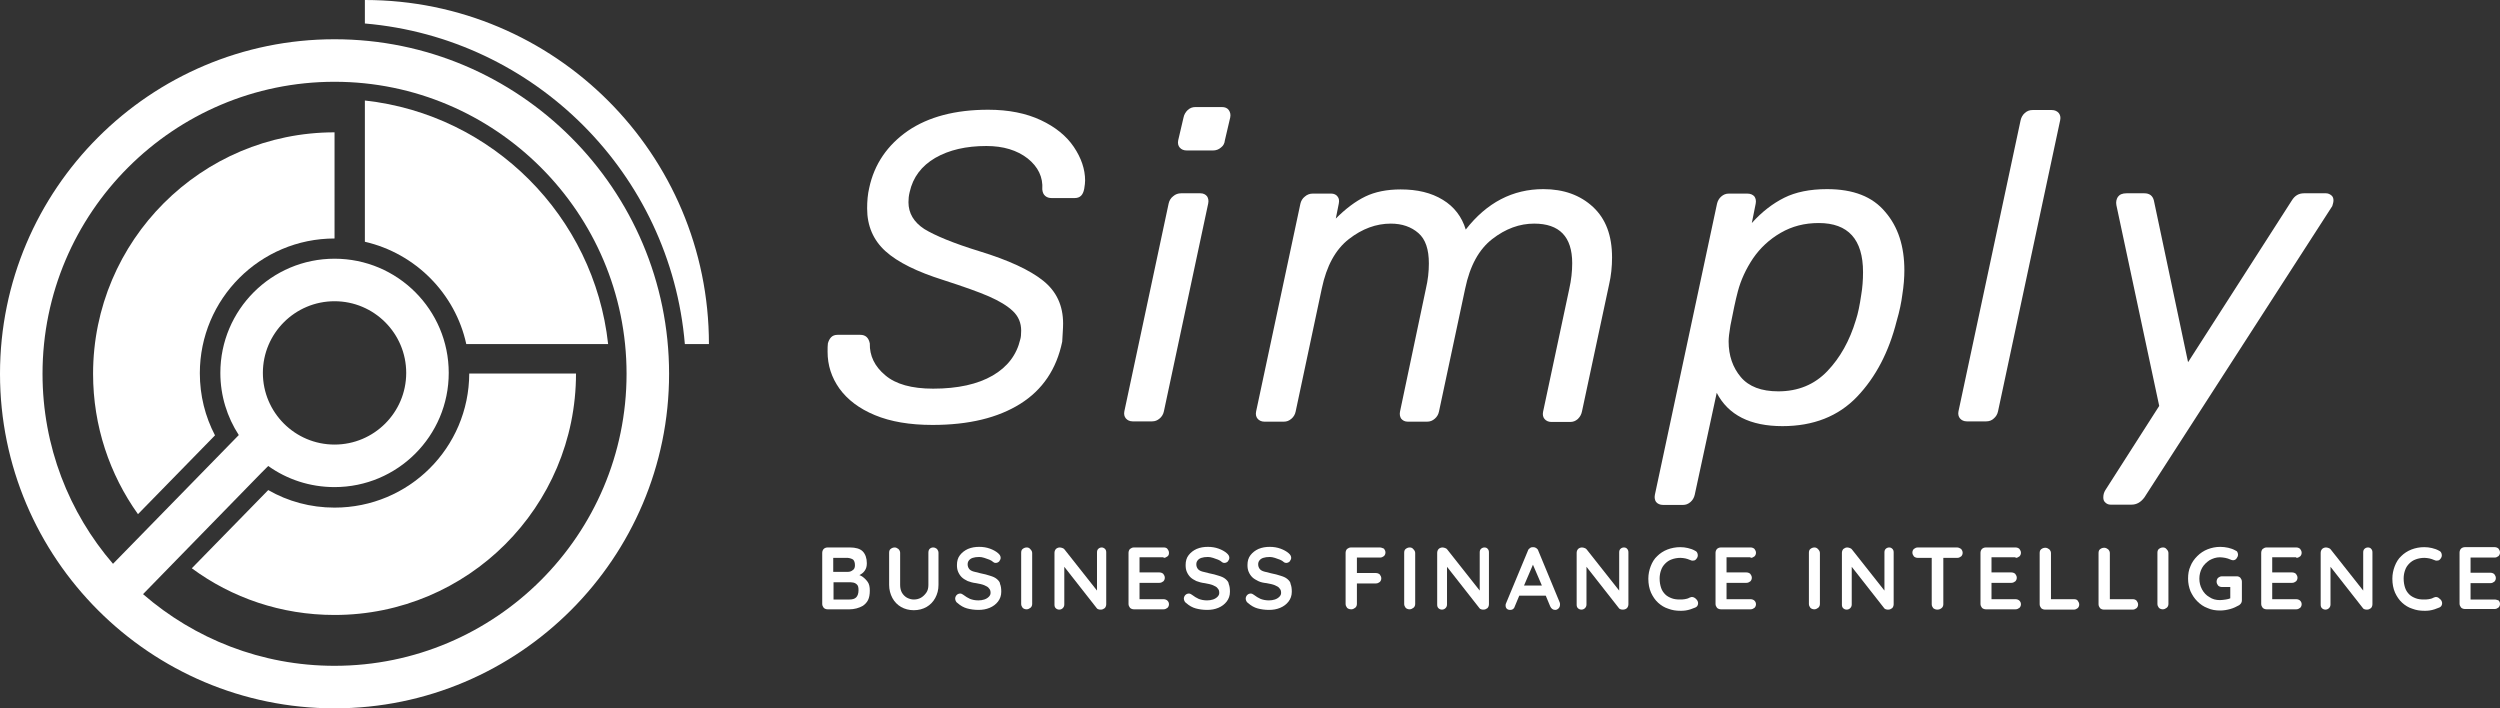 <?xml version="1.0" encoding="utf-8"?>
<!-- Generator: Adobe Illustrator 25.4.1, SVG Export Plug-In . SVG Version: 6.00 Build 0)  -->
<svg version="1.1" id="Layer_1" xmlns="http://www.w3.org/2000/svg" xmlns:xlink="http://www.w3.org/1999/xlink" x="0px" y="0px"
	 viewBox="0 0 840.7 238.2" style="enable-background:new 0 0 840.7 238.2;" xml:space="preserve">
<rect x="0" y="0" width="840.7" height="238.2" fill="#333333" stroke="none"/>
<style type="text/css">
	.st0{fill:#FFFFFF;}
</style>
<g>
	<path class="st0" d="M112.5,13.2C50.5,13.2,0,63.6,0,125.7s50.5,112.5,112.5,112.5S225,187.7,225,125.7S174.6,13.2,112.5,13.2z
		 M112.5,223.9c-24.6,0-47.1-9.1-64.4-24.1L60,187.6c0,0,0,0,0,0l28-28.7c0,0,0,0,0,0l2.2-2.2c6.3,4.5,14,7.1,22.3,7.1
		c21.2,0,38.4-17.2,38.4-38.4c0-21.2-17.2-38.4-38.4-38.4c-21.2,0-38.4,17.2-38.4,38.4c0,7.7,2.3,14.9,6.2,20.9L38,189.6
		c-14.8-17.2-23.7-39.5-23.7-63.9c0-54.2,44.1-98.2,98.2-98.2c54.1,0,98.2,44.1,98.2,98.2C210.7,179.8,166.7,223.9,112.5,223.9z
		 M88.4,125.4c0-13.3,10.8-24.1,24.1-24.1c13.3,0,24.1,10.8,24.1,24.1c0,13.3-10.8,24.1-24.1,24.1C99.2,149.5,88.4,138.7,88.4,125.4
		z"/>
	<path class="st0" d="M122.7,33.8v47.5c17,3.9,30.4,17.4,34.1,34.4l47.7,0C199.8,72.7,165.6,38.5,122.7,33.8z"/>
	<path class="st0" d="M122.7,0L122.7,0l0,7.9c57.2,4.9,102.8,50.6,107.6,107.8l8.1,0C238.4,51.8,186.6,0,122.7,0z"/>
	<path class="st0" d="M31.3,125.7c0,17.6,5.6,33.9,15.1,47.2l25.9-26.5c-3.3-6.3-5.1-13.4-5.1-20.9c0-25,20.3-45.3,45.3-45.3
		c0,0,0,0,0,0V44.5h0C67.7,44.5,31.3,80.9,31.3,125.7z"/>
	<path class="st0" d="M112.5,170.7c-8.1,0-15.7-2.1-22.3-5.9l-25.7,26.3c13.4,9.9,30,15.7,48,15.7c44.8,0,81.2-36.3,81.2-81.2v0
		h-35.9C157.7,150.6,137.5,170.7,112.5,170.7z"/>
	<path class="st0" d="M399.1,50.6h8.8c1,0,1.9-0.3,2.7-1c0.8-0.6,1.2-1.4,1.3-2.4l1.8-7.7c0.2-1,0-1.8-0.5-2.5c-0.5-0.7-1.3-1-2.3-1
		H402c-1,0-1.8,0.3-2.6,1c-0.7,0.7-1.2,1.5-1.4,2.5l-1.8,7.7c-0.2,1,0,1.8,0.5,2.4C397.3,50.3,398.1,50.6,399.1,50.6z"/>
	<path class="st0" d="M357.5,108.8c0-6-2.2-10.8-6.7-14.4c-4.5-3.6-11.6-6.9-21.4-9.9c-8.8-2.7-15-5.3-18.6-7.5
		c-3.5-2.3-5.3-5.3-5.3-9c0-1.1,0.1-2.2,0.4-3.4c1.1-5,4-8.8,8.6-11.5c4.7-2.7,10.4-4,17.2-4c5.7,0,10.3,1.4,13.9,4.2
		c3.5,2.8,5.2,6.3,4.9,10.4c0.1,1,0.4,1.7,1,2.2c0.6,0.5,1.3,0.7,2.1,0.7h7.8c1.8,0,2.8-1,3.2-3.1c0.2-1.2,0.3-2.1,0.3-2.8
		c0-3.8-1.3-7.6-3.8-11.3s-6.2-6.7-11.1-9c-4.9-2.3-10.8-3.5-17.7-3.5c-11.1,0-20.1,2.4-27,7.1c-6.9,4.8-11.3,11.2-13,19.2
		c-0.5,2.1-0.7,4.4-0.7,6.9c0,5.9,2.1,10.7,6.2,14.4c4.1,3.7,10.6,6.9,19.5,9.7c6.8,2.2,11.9,4,15.3,5.5c3.4,1.5,6.1,3.1,8,4.9
		c1.9,1.8,2.8,4,2.8,6.6c0,1.3-0.1,2.3-0.3,2.9c-1.2,5.2-4.3,9.3-9.3,12.2c-5,2.9-11.7,4.4-20,4.4c-7.2,0-12.6-1.5-16.1-4.5
		c-3.6-3-5.3-6.6-5.2-10.7c-0.4-2-1.5-2.9-3.2-2.9h-7.7c-0.9,0-1.6,0.3-2.1,0.8c-0.5,0.5-0.9,1.3-1.1,2.1c-0.1,0.7-0.1,1.6-0.1,2.8
		c0,4.5,1.3,8.6,4,12.4c2.7,3.7,6.6,6.7,11.9,8.9c5.3,2.2,11.7,3.3,19.4,3.3c12.2,0,22-2.4,29.5-7.1c7.5-4.7,12.2-11.7,14.1-20.9
		C357.3,112.7,357.5,110.6,357.5,108.8z"/>
	<path class="st0" d="M387.4,141.7c1,0,1.8-0.3,2.6-1c0.7-0.6,1.2-1.4,1.4-2.4l14.9-69.9c0.2-1,0-1.8-0.4-2.4c-0.5-0.6-1.2-1-2.2-1
		h-6.5c-1,0-1.9,0.3-2.7,1c-0.8,0.6-1.3,1.5-1.5,2.4l-14.9,69.9c-0.2,1,0,1.8,0.5,2.4c0.5,0.6,1.3,1,2.3,1H387.4z"/>
	<path class="st0" d="M532,138.3l9.1-42.6c0.7-3,1-6.1,1-9.1c0-7.4-2.1-13-6.4-17c-4.3-4-9.9-6-16.7-6c-10.3,0-19,4.5-26.1,13.6
		c-1.3-4.3-3.9-7.7-7.7-10c-3.9-2.4-8.6-3.5-14.2-3.5c-4.6,0-8.6,0.8-11.9,2.4c-3.3,1.6-6.6,4.1-9.9,7.4l1-5c0.2-1,0.1-1.8-0.4-2.4
		c-0.4-0.6-1.2-1-2.1-1h-6.2c-1,0-1.9,0.3-2.7,1c-0.8,0.6-1.3,1.5-1.5,2.4l-14.9,69.9c-0.2,1,0,1.8,0.5,2.4c0.5,0.6,1.3,1,2.3,1h6.5
		c1,0,1.8-0.3,2.6-1c0.7-0.6,1.2-1.4,1.4-2.4l8.8-41.4c1.6-7.6,4.6-13.1,9.1-16.6c4.5-3.5,9.2-5.2,14.1-5.2c3.8,0,6.9,1.1,9.3,3.2
		c2.4,2.1,3.5,5.5,3.5,10.2c0,2.7-0.3,5.5-1,8.5l-8.7,41.3c-0.2,1,0,1.8,0.4,2.4c0.5,0.6,1.2,1,2.2,1h6.5c1,0,1.8-0.3,2.6-1
		c0.7-0.6,1.2-1.4,1.4-2.4l8.8-41.3c1.6-7.7,4.6-13.2,9.1-16.7c4.5-3.5,9.2-5.2,14.1-5.2c8.5,0,12.8,4.4,12.8,13.3
		c0,2.7-0.3,5.6-1,8.7l-8.8,41.3c-0.2,1,0,1.8,0.5,2.4c0.5,0.6,1.3,1,2.3,1h6.3c1,0,1.8-0.3,2.6-1
		C531.4,140.1,531.8,139.3,532,138.3z"/>
	<path class="st0" d="M614.4,63.6c-5.8,0-10.6,1-14.4,2.9c-3.8,1.9-7.5,4.7-10.9,8.5l1.3-6.5c0.2-1,0-1.8-0.4-2.4
		c-0.5-0.6-1.3-1-2.4-1h-6.2c-1,0-1.8,0.3-2.6,1c-0.7,0.6-1.2,1.5-1.4,2.4l-20.9,97.9c-0.2,1,0,1.8,0.4,2.4c0.5,0.6,1.3,1,2.4,1h6.6
		c1,0,1.8-0.3,2.6-1c0.7-0.6,1.2-1.5,1.4-2.4l7.4-34.3c3.9,7.5,11.3,11.2,22.1,11.2c10.4,0,18.8-3.3,25.1-9.9
		c6.3-6.6,10.7-15.1,13.3-25.4c1-3.4,1.6-6.4,1.9-8.8c0.5-3.1,0.7-5.9,0.7-8.3c0-8.1-2.1-14.6-6.4-19.6
		C629.7,66.1,623.2,63.6,614.4,63.6z M625.9,99.1c-0.5,3.5-1.1,6.4-1.8,8.5c-2.1,7-5.3,12.7-9.6,17.2c-4.3,4.5-9.8,6.8-16.5,6.8
		c-5.7,0-9.9-1.6-12.6-4.8c-2.7-3.2-4.1-7.2-4.1-12c0-1.2,0.2-2.9,0.6-5.3c0.9-4.6,1.7-8.5,2.5-11.5c1-3.8,2.7-7.5,5.1-11.1
		c2.4-3.5,5.5-6.4,9.3-8.6c3.8-2.2,8-3.3,12.8-3.3c9.9,0,14.9,5.5,14.9,16.5C626.5,94.2,626.3,96.8,625.9,99.1z"/>
	<path class="st0" d="M784.7,67.4c0-0.7-0.2-1.3-0.7-1.7c-0.5-0.4-1.1-0.7-1.8-0.7h-7.4c-1.8,0-3.1,0.8-4.1,2.4l-34.9,54.4
		l-11.5-54.4c-0.4-1.6-1.5-2.4-3.2-2.4h-6c-1.4,0-2.3,0.4-2.9,1.2c-0.5,0.8-0.7,1.7-0.5,2.8l14.4,67.5l-18.1,28.3
		c-0.5,0.8-0.7,1.6-0.7,2.5c0,0.7,0.2,1.3,0.7,1.7c0.4,0.4,1,0.7,1.7,0.7h7.1c1.7,0,3.1-0.8,4.3-2.4l63.2-98
		C784.5,68.6,784.7,68,784.7,67.4z"/>
	<path class="st0" d="M670.5,140.7c0.7-0.6,1.2-1.4,1.4-2.4l20.9-97.9c0.2-1,0-1.8-0.5-2.4c-0.5-0.6-1.3-1-2.3-1h-6.5
		c-1,0-1.8,0.3-2.6,1c-0.7,0.6-1.2,1.5-1.4,2.4l-20.9,97.9c-0.2,1,0,1.8,0.5,2.4c0.5,0.6,1.3,1,2.3,1h6.5
		C668.9,141.7,669.8,141.4,670.5,140.7z"/>
	<path class="st0" d="M370.5,184.1c-0.5,0-0.9,0.2-1.2,0.5c-0.3,0.3-0.4,0.7-0.4,1.2v12.8L358,184.8c-0.1-0.2-0.4-0.4-0.7-0.5
		c-0.3-0.1-0.6-0.2-0.9-0.2c-0.5,0-1,0.2-1.3,0.5c-0.3,0.3-0.5,0.8-0.5,1.3v17.4c0,0.5,0.1,0.9,0.4,1.2c0.3,0.3,0.7,0.5,1.2,0.5
		c0.5,0,0.9-0.2,1.2-0.5c0.3-0.3,0.5-0.7,0.5-1.2v-12.7l10.9,13.9c0.1,0.2,0.3,0.3,0.6,0.4c0.3,0.1,0.5,0.1,0.8,0.1
		c0.5,0,0.9-0.2,1.3-0.5c0.3-0.3,0.5-0.8,0.5-1.3v-17.4c0-0.5-0.1-0.9-0.4-1.2C371.3,184.3,370.9,184.1,370.5,184.1z"/>
	<path class="st0" d="M391.3,187.6c0.5,0,0.9-0.2,1.3-0.5s0.5-0.7,0.5-1.2c0-0.5-0.2-0.9-0.5-1.3s-0.8-0.5-1.3-0.5h-10
		c-0.5,0-0.9,0.2-1.3,0.5c-0.3,0.3-0.5,0.8-0.5,1.3v17.2c0,0.5,0.2,0.9,0.5,1.3c0.3,0.3,0.8,0.5,1.3,0.5h10c0.5,0,0.9-0.2,1.3-0.5
		c0.3-0.3,0.5-0.7,0.5-1.2c0-0.5-0.2-0.9-0.5-1.2c-0.3-0.3-0.8-0.5-1.3-0.5h-8.1v-5.5h6.7c0.5,0,0.9-0.2,1.3-0.5
		c0.3-0.3,0.5-0.7,0.5-1.2c0-0.5-0.2-0.9-0.5-1.3c-0.3-0.3-0.8-0.5-1.3-0.5h-6.7v-5.1H391.3z"/>
	<path class="st0" d="M412.1,194.7c-0.6-0.5-1.3-0.8-2.3-1.1c-0.9-0.3-2-0.6-3.1-0.8c-0.9-0.2-1.7-0.4-2.4-0.6
		c-0.7-0.2-1.2-0.5-1.5-0.9c-0.3-0.4-0.5-0.9-0.5-1.5c0-0.5,0.1-0.9,0.4-1.3c0.3-0.4,0.7-0.7,1.3-0.9c0.6-0.2,1.3-0.3,2.2-0.3
		c0.5,0,1.1,0.1,1.7,0.3c0.6,0.2,1.2,0.4,1.7,0.6c0.5,0.2,1,0.5,1.3,0.8c0.2,0.2,0.5,0.3,0.8,0.3c0.5,0,0.9-0.2,1.2-0.5
		c0.3-0.4,0.5-0.8,0.5-1.2c0-0.6-0.3-1.1-0.9-1.6c-0.7-0.6-1.6-1.1-2.7-1.5c-1.1-0.4-2.3-0.6-3.6-0.6c-1.4,0-2.6,0.2-3.8,0.7
		c-1.1,0.5-2,1.2-2.7,2.1s-1,2-1,3.3c0,0.9,0.1,1.6,0.4,2.3c0.3,0.7,0.7,1.3,1.2,1.8s1.2,0.9,2,1.3c0.8,0.3,1.8,0.6,2.8,0.7
		c1.1,0.2,2.1,0.4,2.8,0.7c0.7,0.3,1.3,0.6,1.6,1.1c0.4,0.4,0.5,0.9,0.5,1.5c0,0.5-0.2,0.9-0.6,1.3c-0.4,0.4-0.9,0.7-1.5,0.9
		c-0.6,0.2-1.3,0.3-2,0.3c-1.1,0-2-0.2-2.8-0.5c-0.7-0.3-1.5-0.8-2.3-1.4c-0.3-0.2-0.6-0.4-1-0.4c-0.5,0-0.9,0.2-1.2,0.5
		c-0.3,0.3-0.5,0.8-0.5,1.2c0,0.3,0.1,0.6,0.2,0.8c0.1,0.3,0.3,0.5,0.6,0.7c1,0.9,2.1,1.5,3.2,1.8c1.1,0.3,2.4,0.5,3.8,0.5
		c1.4,0,2.6-0.2,3.8-0.7c1.2-0.5,2.1-1.2,2.8-2.1c0.7-0.9,1.1-2,1.1-3.3c0-1-0.1-1.9-0.4-2.6C413.2,195.8,412.7,195.2,412.1,194.7z"
		/>
	<path class="st0" d="M290,193.9c-0.3-0.2-0.7-0.4-1-0.5c0.8-0.4,1.4-0.9,1.8-1.5c0.5-0.7,0.7-1.5,0.7-2.5c0-1.7-0.5-3.1-1.4-4
		c-0.9-0.9-2.4-1.3-4.3-1.3h-7.5c-0.5,0-1,0.2-1.3,0.5c-0.3,0.3-0.5,0.8-0.5,1.3v17.2c0,0.5,0.2,0.9,0.5,1.3
		c0.3,0.3,0.8,0.5,1.3,0.5h7.4c0.7,0,1.5-0.1,2.3-0.3c0.8-0.2,1.5-0.5,2.2-0.9c0.7-0.5,1.3-1.1,1.7-1.9c0.4-0.8,0.6-1.9,0.6-3.2
		c0-1.2-0.2-2.2-0.7-2.9S290.7,194.4,290,193.9z M286.9,188.2c0.4,0.4,0.6,1,0.6,1.9c0,0.7-0.2,1.3-0.7,1.6c-0.5,0.4-1,0.6-1.6,0.6
		h-5v-4.7h4.9C285.9,187.7,286.5,187.9,286.9,188.2z M287.9,200.9c-0.5,0.5-1.3,0.7-2.2,0.7h-5.4v-5.8h5.2c0.4,0,0.9,0,1.4,0.1
		c0.5,0.1,0.9,0.3,1.3,0.7c0.4,0.4,0.5,1,0.5,1.9C288.7,199.6,288.4,200.4,287.9,200.9z"/>
	<path class="st0" d="M313.8,184.1c-0.5,0-0.9,0.2-1.2,0.5c-0.3,0.3-0.4,0.8-0.4,1.3v10.8c0,1-0.2,1.9-0.7,2.6
		c-0.5,0.7-1.1,1.3-1.8,1.7c-0.7,0.4-1.5,0.6-2.4,0.6c-0.8,0-1.5-0.2-2.3-0.6c-0.7-0.4-1.3-1-1.7-1.7c-0.4-0.7-0.6-1.6-0.6-2.6
		v-10.8c0-0.5-0.2-0.9-0.6-1.3c-0.4-0.3-0.8-0.5-1.2-0.5c-0.6,0-1,0.2-1.4,0.5c-0.4,0.3-0.5,0.8-0.5,1.3v10.8c0,1.6,0.4,3.1,1.1,4.4
		c0.7,1.3,1.7,2.3,2.9,3c1.2,0.7,2.7,1.1,4.3,1.1s3.1-0.4,4.3-1.1c1.2-0.7,2.2-1.7,2.9-3c0.7-1.3,1.1-2.7,1.1-4.4v-10.8
		c0-0.5-0.2-0.9-0.5-1.3C314.7,184.3,314.3,184.1,313.8,184.1z"/>
	<path class="st0" d="M345.3,184.1c-0.6,0-1,0.2-1.4,0.5c-0.4,0.3-0.5,0.8-0.5,1.3v17.2c0,0.5,0.2,0.9,0.5,1.3
		c0.3,0.3,0.8,0.5,1.3,0.5c0.5,0,0.9-0.2,1.3-0.5c0.4-0.3,0.6-0.8,0.6-1.3V186c0-0.5-0.2-0.9-0.6-1.3
		C346.2,184.3,345.8,184.1,345.3,184.1z"/>
	<path class="st0" d="M335.2,194.7c-0.6-0.5-1.3-0.8-2.3-1.1c-0.9-0.3-2-0.6-3.1-0.8c-0.9-0.2-1.7-0.4-2.4-0.6
		c-0.7-0.2-1.2-0.5-1.5-0.9c-0.3-0.4-0.5-0.9-0.5-1.5c0-0.5,0.1-0.9,0.4-1.3c0.3-0.4,0.7-0.7,1.3-0.9c0.6-0.2,1.3-0.3,2.2-0.3
		c0.5,0,1.1,0.1,1.7,0.3c0.6,0.2,1.2,0.4,1.7,0.6c0.5,0.2,1,0.5,1.3,0.8c0.2,0.2,0.5,0.3,0.8,0.3c0.5,0,0.9-0.2,1.2-0.5
		c0.3-0.4,0.5-0.8,0.5-1.2c0-0.6-0.3-1.1-0.9-1.6c-0.7-0.6-1.6-1.1-2.7-1.5c-1.1-0.4-2.3-0.6-3.6-0.6c-1.4,0-2.6,0.2-3.8,0.7
		c-1.1,0.5-2,1.2-2.7,2.1s-1,2-1,3.3c0,0.9,0.1,1.6,0.4,2.3c0.3,0.7,0.7,1.3,1.2,1.8s1.2,0.9,2,1.3c0.8,0.3,1.8,0.6,2.8,0.7
		c1.1,0.2,2.1,0.4,2.8,0.7c0.7,0.3,1.3,0.6,1.6,1.1c0.4,0.4,0.5,0.9,0.5,1.5c0,0.5-0.2,0.9-0.6,1.3c-0.4,0.4-0.9,0.7-1.5,0.9
		c-0.6,0.2-1.3,0.3-2,0.3c-1.1,0-2-0.2-2.8-0.5c-0.7-0.3-1.5-0.8-2.3-1.4c-0.3-0.2-0.6-0.4-1-0.4c-0.5,0-0.9,0.2-1.2,0.5
		c-0.3,0.3-0.5,0.8-0.5,1.2c0,0.3,0.1,0.6,0.2,0.8c0.1,0.3,0.3,0.5,0.6,0.7c1,0.9,2.1,1.5,3.2,1.8c1.1,0.3,2.4,0.5,3.8,0.5
		c1.4,0,2.6-0.2,3.8-0.7c1.2-0.5,2.1-1.2,2.8-2.1c0.7-0.9,1.1-2,1.1-3.3c0-1-0.1-1.9-0.4-2.6C336.3,195.8,335.8,195.2,335.2,194.7z"
		/>
	<path class="st0" d="M569.3,200.8c-0.4-0.1-0.8,0-1.2,0.2c-0.5,0.3-1,0.4-1.6,0.5c-0.5,0.1-1.1,0.1-1.6,0.1c-1,0-1.9-0.1-2.7-0.4
		c-0.8-0.3-1.6-0.7-2.2-1.3c-0.6-0.6-1.1-1.3-1.4-2.2c-0.3-0.9-0.5-1.9-0.5-3.2c0-1,0.2-2,0.5-2.8c0.3-0.9,0.8-1.6,1.4-2.2
		c0.6-0.6,1.3-1.1,2.2-1.4c0.8-0.3,1.8-0.5,2.9-0.5c0.6,0,1.1,0.1,1.7,0.2c0.5,0.1,1,0.3,1.5,0.5c0.4,0.2,0.8,0.3,1.2,0.2
		c0.4,0,0.7-0.2,1-0.6c0.4-0.5,0.5-1,0.4-1.5c-0.1-0.6-0.4-1-0.9-1.2c-0.7-0.4-1.5-0.7-2.4-0.9c-0.8-0.2-1.7-0.3-2.6-0.3
		c-1.5,0-3,0.3-4.3,0.8c-1.3,0.5-2.5,1.3-3.4,2.2c-1,0.9-1.7,2.1-2.2,3.4c-0.5,1.3-0.8,2.7-0.8,4.2c0,1.8,0.3,3.3,0.9,4.7
		c0.6,1.3,1.4,2.5,2.4,3.4c1,0.9,2.1,1.6,3.4,2c1.3,0.5,2.6,0.7,4.1,0.7c0.6,0,1.1,0,1.7-0.1c0.6-0.1,1.1-0.2,1.7-0.4
		c0.5-0.2,1.1-0.4,1.6-0.6c0.5-0.2,0.8-0.6,0.9-1.1c0.1-0.5,0-1-0.4-1.5C570.1,201.1,569.7,200.9,569.3,200.8z"/>
	<path class="st0" d="M717.3,201.5h-7.8V186c0-0.5-0.2-0.9-0.6-1.3c-0.4-0.3-0.8-0.5-1.3-0.5c-0.6,0-1,0.2-1.4,0.5
		c-0.4,0.3-0.5,0.8-0.5,1.3v17.2c0,0.5,0.2,0.9,0.5,1.3c0.3,0.3,0.8,0.5,1.3,0.5h9.7c0.5,0,0.9-0.2,1.3-0.5c0.3-0.3,0.5-0.7,0.5-1.2
		c0-0.5-0.2-0.9-0.5-1.3C718.2,201.7,717.8,201.5,717.3,201.5z"/>
	<path class="st0" d="M752.1,193.8h-4.9c-0.5,0-0.9,0.2-1.3,0.5c-0.3,0.3-0.5,0.8-0.5,1.3c0,0.5,0.2,0.9,0.5,1.3
		c0.3,0.3,0.8,0.5,1.3,0.5h2.8v3.8c-0.4,0.2-0.9,0.3-1.5,0.4c-0.7,0.1-1.4,0.2-2,0.2c-1.3,0-2.5-0.3-3.5-1c-1.1-0.6-1.9-1.5-2.5-2.6
		c-0.6-1.1-0.9-2.3-0.9-3.6c0-1.3,0.3-2.5,0.9-3.6c0.6-1.1,1.5-1.9,2.5-2.6c1.1-0.6,2.2-1,3.5-1c0.6,0,1.2,0.1,1.8,0.2
		c0.6,0.1,1.1,0.3,1.6,0.5c0.2,0.1,0.3,0.1,0.5,0.2c0.2,0,0.3,0.1,0.5,0.1c0.5,0,0.9-0.2,1.2-0.6c0.3-0.4,0.5-0.8,0.5-1.3
		c0-0.3-0.1-0.6-0.2-0.8c-0.1-0.3-0.4-0.5-0.7-0.6c-0.7-0.4-1.5-0.7-2.4-0.9c-0.9-0.2-1.8-0.3-2.7-0.3c-1.5,0-2.9,0.3-4.2,0.8
		s-2.5,1.3-3.5,2.3s-1.8,2.1-2.3,3.4c-0.6,1.3-0.8,2.7-0.8,4.2c0,1.5,0.3,2.9,0.8,4.2c0.6,1.3,1.3,2.4,2.3,3.4c1,1,2.1,1.8,3.5,2.3
		c1.3,0.6,2.7,0.8,4.2,0.8c1.2,0,2.3-0.2,3.4-0.5c1.1-0.3,2.1-0.8,3-1.3c0.2-0.2,0.5-0.4,0.6-0.6c0.2-0.3,0.3-0.6,0.3-1v-6.3
		c0-0.5-0.2-0.9-0.5-1.3C753,193.9,752.6,193.8,752.1,193.8z"/>
	<path class="st0" d="M727.4,184.1c-0.6,0-1,0.2-1.4,0.5c-0.4,0.3-0.5,0.8-0.5,1.3v17.2c0,0.5,0.2,0.9,0.5,1.3
		c0.3,0.3,0.8,0.5,1.3,0.5c0.5,0,0.9-0.2,1.3-0.5c0.4-0.3,0.6-0.8,0.6-1.3V186c0-0.5-0.2-0.9-0.6-1.3
		C728.3,184.3,727.9,184.1,727.4,184.1z"/>
	<path class="st0" d="M697.5,201.5h-7.8V186c0-0.5-0.2-0.9-0.6-1.3c-0.4-0.3-0.8-0.5-1.3-0.5c-0.6,0-1,0.2-1.4,0.5
		c-0.4,0.3-0.5,0.8-0.5,1.3v17.2c0,0.5,0.2,0.9,0.5,1.3c0.3,0.3,0.8,0.5,1.3,0.5h9.7c0.5,0,0.9-0.2,1.3-0.5c0.3-0.3,0.5-0.7,0.5-1.2
		c0-0.5-0.2-0.9-0.5-1.3C698.5,201.7,698.1,201.5,697.5,201.5z"/>
	<path class="st0" d="M677.8,187.6c0.5,0,0.9-0.2,1.3-0.5c0.3-0.3,0.5-0.7,0.5-1.2c0-0.5-0.2-0.9-0.5-1.3c-0.3-0.3-0.8-0.5-1.3-0.5
		h-10c-0.5,0-1,0.2-1.3,0.5c-0.3,0.3-0.5,0.8-0.5,1.3v17.2c0,0.5,0.2,0.9,0.5,1.3c0.3,0.3,0.8,0.5,1.3,0.5h10c0.5,0,0.9-0.2,1.3-0.5
		c0.3-0.3,0.5-0.7,0.5-1.2c0-0.5-0.2-0.9-0.5-1.2c-0.3-0.3-0.8-0.5-1.3-0.5h-8.1v-5.5h6.7c0.5,0,0.9-0.2,1.3-0.5
		c0.3-0.3,0.5-0.7,0.5-1.2c0-0.5-0.2-0.9-0.5-1.3c-0.3-0.3-0.8-0.5-1.3-0.5h-6.7v-5.1H677.8z"/>
	<path class="st0" d="M838.9,201.6h-8.1v-5.5h6.7c0.5,0,0.9-0.2,1.3-0.5c0.3-0.3,0.5-0.7,0.5-1.2c0-0.5-0.2-0.9-0.5-1.3
		c-0.3-0.3-0.8-0.5-1.3-0.5h-6.7v-5.1h8.1c0.5,0,0.9-0.2,1.3-0.5c0.3-0.3,0.5-0.7,0.5-1.2c0-0.5-0.2-0.9-0.5-1.3
		c-0.3-0.3-0.8-0.5-1.3-0.5h-10c-0.5,0-1,0.2-1.3,0.5c-0.3,0.3-0.5,0.8-0.5,1.3v17.2c0,0.5,0.2,0.9,0.5,1.3c0.3,0.3,0.8,0.5,1.3,0.5
		h10c0.5,0,0.9-0.2,1.3-0.5c0.3-0.3,0.5-0.7,0.5-1.2c0-0.5-0.2-0.9-0.5-1.2C839.8,201.8,839.4,201.6,838.9,201.6z"/>
	<path class="st0" d="M772.2,187.6c0.5,0,0.9-0.2,1.3-0.5c0.3-0.3,0.5-0.7,0.5-1.2c0-0.5-0.2-0.9-0.5-1.3c-0.3-0.3-0.8-0.5-1.3-0.5
		h-10c-0.5,0-0.9,0.2-1.3,0.5c-0.3,0.3-0.5,0.8-0.5,1.3v17.2c0,0.5,0.2,0.9,0.5,1.3c0.3,0.3,0.8,0.5,1.3,0.5h10
		c0.5,0,0.9-0.2,1.3-0.5c0.3-0.3,0.5-0.7,0.5-1.2c0-0.5-0.2-0.9-0.5-1.2c-0.3-0.3-0.8-0.5-1.3-0.5h-8.1v-5.5h6.7
		c0.5,0,0.9-0.2,1.3-0.5c0.3-0.3,0.5-0.7,0.5-1.2c0-0.5-0.2-0.9-0.5-1.3c-0.3-0.3-0.8-0.5-1.3-0.5h-6.7v-5.1H772.2z"/>
	<path class="st0" d="M819.5,200.8c-0.4-0.1-0.8,0-1.2,0.2c-0.5,0.3-1,0.4-1.6,0.5c-0.5,0.1-1.1,0.1-1.6,0.1c-1,0-1.9-0.1-2.7-0.4
		c-0.8-0.3-1.6-0.7-2.2-1.3c-0.6-0.6-1.1-1.3-1.4-2.2c-0.3-0.9-0.5-1.9-0.5-3.2c0-1,0.2-2,0.5-2.8c0.3-0.9,0.8-1.6,1.4-2.2
		c0.6-0.6,1.3-1.1,2.2-1.4c0.8-0.3,1.8-0.5,2.9-0.5c0.6,0,1.1,0.1,1.7,0.2c0.5,0.1,1,0.3,1.5,0.5c0.4,0.2,0.8,0.3,1.2,0.2
		c0.4,0,0.7-0.2,1-0.6c0.4-0.5,0.5-1,0.4-1.5c-0.1-0.6-0.4-1-0.9-1.2c-0.7-0.4-1.5-0.7-2.4-0.9c-0.8-0.2-1.7-0.3-2.6-0.3
		c-1.6,0-3,0.3-4.3,0.8c-1.3,0.5-2.5,1.3-3.4,2.2c-1,0.9-1.7,2.1-2.2,3.4c-0.5,1.3-0.8,2.7-0.8,4.2c0,1.8,0.3,3.3,0.9,4.7
		c0.6,1.3,1.4,2.5,2.4,3.4c1,0.9,2.1,1.6,3.4,2c1.3,0.5,2.6,0.7,4.1,0.7c0.6,0,1.1,0,1.7-0.1c0.6-0.1,1.1-0.2,1.7-0.4
		s1.1-0.4,1.6-0.6c0.5-0.2,0.8-0.6,0.9-1.1s0-1-0.4-1.5C820.2,201.1,819.9,200.9,819.5,200.8z"/>
	<path class="st0" d="M796.3,184.1c-0.5,0-0.9,0.2-1.2,0.5s-0.4,0.7-0.4,1.2v12.8l-10.9-13.8c-0.1-0.2-0.4-0.4-0.7-0.5
		c-0.3-0.1-0.6-0.2-0.9-0.2c-0.5,0-1,0.2-1.3,0.5s-0.5,0.8-0.5,1.3v17.4c0,0.5,0.1,0.9,0.4,1.2c0.3,0.3,0.7,0.5,1.2,0.5
		c0.5,0,0.9-0.2,1.2-0.5c0.3-0.3,0.5-0.7,0.5-1.2v-12.7l10.9,13.9c0.1,0.2,0.3,0.3,0.6,0.4c0.3,0.1,0.5,0.1,0.8,0.1
		c0.5,0,0.9-0.2,1.3-0.5c0.3-0.3,0.5-0.8,0.5-1.3v-17.4c0-0.5-0.1-0.9-0.4-1.2C797.2,184.3,796.8,184.1,796.3,184.1z"/>
	<path class="st0" d="M658.1,184.1h-13.2c-0.5,0-0.9,0.2-1.3,0.5c-0.3,0.3-0.5,0.7-0.5,1.2c0,0.5,0.2,0.9,0.5,1.3
		c0.3,0.3,0.8,0.5,1.3,0.5h4.7v15.6c0,0.5,0.2,0.9,0.5,1.3c0.4,0.3,0.8,0.5,1.4,0.5c0.6,0,1-0.2,1.4-0.5c0.4-0.3,0.6-0.8,0.6-1.3
		v-15.6h4.7c0.5,0,0.9-0.2,1.3-0.5c0.3-0.3,0.5-0.7,0.5-1.2c0-0.5-0.2-0.9-0.5-1.3C659,184.3,658.6,184.1,658.1,184.1z"/>
	<path class="st0" d="M499.2,184.1c-0.5,0-0.9,0.2-1.2,0.5c-0.3,0.3-0.4,0.7-0.4,1.2v12.8l-10.9-13.8c-0.1-0.2-0.4-0.4-0.7-0.5
		c-0.3-0.1-0.6-0.2-0.9-0.2c-0.5,0-1,0.2-1.3,0.5c-0.3,0.3-0.5,0.8-0.5,1.3v17.4c0,0.5,0.1,0.9,0.4,1.2c0.3,0.3,0.7,0.5,1.2,0.5
		c0.5,0,0.9-0.2,1.2-0.5c0.3-0.3,0.5-0.7,0.5-1.2v-12.7l10.9,13.9c0.1,0.2,0.3,0.3,0.6,0.4c0.3,0.1,0.5,0.1,0.8,0.1
		c0.5,0,0.9-0.2,1.3-0.5c0.3-0.3,0.5-0.8,0.5-1.3v-17.4c0-0.5-0.1-0.9-0.4-1.2C500.1,184.3,499.7,184.1,499.2,184.1z"/>
	<path class="st0" d="M474.1,184.1c-0.6,0-1,0.2-1.4,0.5c-0.4,0.3-0.5,0.8-0.5,1.3v17.2c0,0.5,0.2,0.9,0.5,1.3
		c0.3,0.3,0.8,0.5,1.3,0.5c0.5,0,0.9-0.2,1.3-0.5c0.4-0.3,0.6-0.8,0.6-1.3V186c0-0.5-0.2-0.9-0.6-1.3
		C475,184.3,474.6,184.1,474.1,184.1z"/>
	<path class="st0" d="M464,184.1h-9.7c-0.5,0-0.9,0.2-1.3,0.5c-0.3,0.3-0.5,0.8-0.5,1.3v17.2c0,0.5,0.2,0.9,0.5,1.3
		c0.3,0.3,0.8,0.5,1.4,0.5c0.5,0,0.9-0.2,1.3-0.5c0.4-0.3,0.6-0.8,0.6-1.3v-6.9h6.4c0.5,0,0.9-0.2,1.3-0.5c0.3-0.3,0.5-0.7,0.5-1.2
		c0-0.5-0.2-0.9-0.5-1.3c-0.3-0.3-0.8-0.5-1.3-0.5h-6.4v-5.2h7.8c0.5,0,0.9-0.2,1.3-0.5c0.3-0.3,0.5-0.7,0.5-1.2
		c0-0.5-0.2-0.9-0.5-1.3C464.9,184.3,464.5,184.1,464,184.1z"/>
	<path class="st0" d="M517.3,185.2c-0.1-0.4-0.4-0.7-0.7-0.9s-0.6-0.3-1-0.3c-0.4,0-0.7,0-1.1,0.3c-0.3,0.2-0.6,0.5-0.7,0.9
		l-7.4,17.8c-0.1,0.2-0.1,0.4-0.1,0.6c0,0.4,0.1,0.8,0.4,1.1c0.3,0.3,0.7,0.4,1.2,0.4c0.3,0,0.7-0.1,0.9-0.3
		c0.3-0.2,0.5-0.5,0.6-0.9l1.5-3.6h8.9l1.5,3.6c0.2,0.4,0.4,0.7,0.7,0.9c0.3,0.2,0.6,0.3,1,0.3c0.4,0,0.8-0.2,1.1-0.5
		c0.3-0.3,0.5-0.7,0.5-1.3c0-0.2,0-0.5-0.1-0.7L517.3,185.2z M512.5,196.9l3-7l3,7H512.5z"/>
	<path class="st0" d="M432.9,194.7c-0.6-0.5-1.3-0.8-2.3-1.1c-0.9-0.3-2-0.6-3.1-0.8c-0.9-0.2-1.7-0.4-2.4-0.6
		c-0.7-0.2-1.2-0.5-1.5-0.9c-0.3-0.4-0.5-0.9-0.5-1.5c0-0.5,0.1-0.9,0.4-1.3c0.3-0.4,0.7-0.7,1.3-0.9c0.6-0.2,1.3-0.3,2.2-0.3
		c0.5,0,1.1,0.1,1.7,0.3c0.6,0.2,1.2,0.4,1.7,0.6c0.5,0.2,1,0.5,1.3,0.8c0.2,0.2,0.5,0.3,0.8,0.3c0.5,0,0.9-0.2,1.2-0.5
		c0.3-0.4,0.5-0.8,0.5-1.2c0-0.6-0.3-1.1-0.9-1.6c-0.7-0.6-1.6-1.1-2.7-1.5c-1.1-0.4-2.3-0.6-3.6-0.6c-1.4,0-2.6,0.2-3.8,0.7
		c-1.1,0.5-2,1.2-2.7,2.1c-0.7,0.9-1,2-1,3.3c0,0.9,0.1,1.6,0.4,2.3c0.3,0.7,0.7,1.3,1.2,1.8c0.5,0.5,1.2,0.9,2,1.3s1.8,0.6,2.8,0.7
		c1.1,0.2,2.1,0.4,2.8,0.7c0.7,0.3,1.3,0.6,1.6,1.1c0.4,0.4,0.5,0.9,0.5,1.5c0,0.5-0.2,0.9-0.6,1.3c-0.4,0.4-0.9,0.7-1.5,0.9
		c-0.6,0.2-1.3,0.3-2,0.3c-1.1,0-2-0.2-2.8-0.5c-0.7-0.3-1.5-0.8-2.3-1.4c-0.3-0.2-0.6-0.4-1-0.4c-0.5,0-0.9,0.2-1.2,0.5
		c-0.3,0.3-0.5,0.8-0.5,1.2c0,0.3,0.1,0.6,0.2,0.8c0.1,0.3,0.3,0.5,0.6,0.7c1,0.9,2.1,1.5,3.2,1.8c1.1,0.3,2.4,0.5,3.8,0.5
		c1.4,0,2.6-0.2,3.8-0.7c1.2-0.5,2.1-1.2,2.8-2.1c0.7-0.9,1.1-2,1.1-3.3c0-1-0.1-1.9-0.4-2.6C434,195.8,433.5,195.2,432.9,194.7z"/>
	<path class="st0" d="M546.1,184.1c-0.5,0-0.9,0.2-1.2,0.5c-0.3,0.3-0.4,0.7-0.4,1.2v12.8l-10.9-13.8c-0.1-0.2-0.4-0.4-0.7-0.5
		c-0.3-0.1-0.6-0.2-0.9-0.2c-0.5,0-1,0.2-1.3,0.5c-0.3,0.3-0.5,0.8-0.5,1.3v17.4c0,0.5,0.1,0.9,0.4,1.2c0.3,0.3,0.7,0.5,1.2,0.5
		c0.5,0,0.9-0.2,1.2-0.5c0.3-0.3,0.5-0.7,0.5-1.2v-12.7l10.9,13.9c0.1,0.2,0.3,0.3,0.6,0.4c0.3,0.1,0.5,0.1,0.8,0.1
		c0.5,0,1-0.2,1.3-0.5c0.3-0.3,0.5-0.8,0.5-1.3v-17.4c0-0.5-0.1-0.9-0.4-1.2C547,184.3,546.6,184.1,546.1,184.1z"/>
	<path class="st0" d="M610.2,184.1c-0.6,0-1,0.2-1.4,0.5c-0.4,0.3-0.5,0.8-0.5,1.3v17.2c0,0.5,0.2,0.9,0.5,1.3
		c0.3,0.3,0.8,0.5,1.3,0.5c0.5,0,0.9-0.2,1.3-0.5c0.4-0.3,0.6-0.8,0.6-1.3V186c0-0.5-0.2-0.9-0.6-1.3
		C611.1,184.3,610.6,184.1,610.2,184.1z"/>
	<path class="st0" d="M635.3,184.1c-0.5,0-0.9,0.2-1.2,0.5c-0.3,0.3-0.4,0.7-0.4,1.2v12.8l-10.9-13.8c-0.1-0.2-0.4-0.4-0.7-0.5
		c-0.3-0.1-0.6-0.2-0.9-0.2c-0.5,0-0.9,0.2-1.3,0.5c-0.3,0.3-0.5,0.8-0.5,1.3v17.4c0,0.5,0.1,0.9,0.4,1.2c0.3,0.3,0.7,0.5,1.2,0.5
		c0.5,0,0.9-0.2,1.2-0.5c0.3-0.3,0.5-0.7,0.5-1.2v-12.7l10.9,13.9c0.1,0.2,0.3,0.3,0.6,0.4c0.3,0.1,0.5,0.1,0.8,0.1
		c0.5,0,0.9-0.2,1.3-0.5c0.3-0.3,0.5-0.8,0.5-1.3v-17.4c0-0.5-0.1-0.9-0.4-1.2C636.1,184.3,635.8,184.1,635.3,184.1z"/>
	<path class="st0" d="M588.7,187.6c0.5,0,0.9-0.2,1.3-0.5c0.3-0.3,0.5-0.7,0.5-1.2c0-0.5-0.2-0.9-0.5-1.3c-0.3-0.3-0.8-0.5-1.3-0.5
		h-10c-0.5,0-1,0.2-1.3,0.5c-0.3,0.3-0.5,0.8-0.5,1.3v17.2c0,0.5,0.2,0.9,0.5,1.3c0.3,0.3,0.8,0.5,1.3,0.5h10c0.5,0,0.9-0.2,1.3-0.5
		c0.3-0.3,0.5-0.7,0.5-1.2c0-0.5-0.2-0.9-0.5-1.2c-0.3-0.3-0.8-0.5-1.3-0.5h-8.1v-5.5h6.7c0.5,0,0.9-0.2,1.3-0.5
		c0.3-0.3,0.5-0.7,0.5-1.2c0-0.5-0.2-0.9-0.5-1.3c-0.3-0.3-0.8-0.5-1.3-0.5h-6.7v-5.1H588.7z"/>
</g>
</svg>
